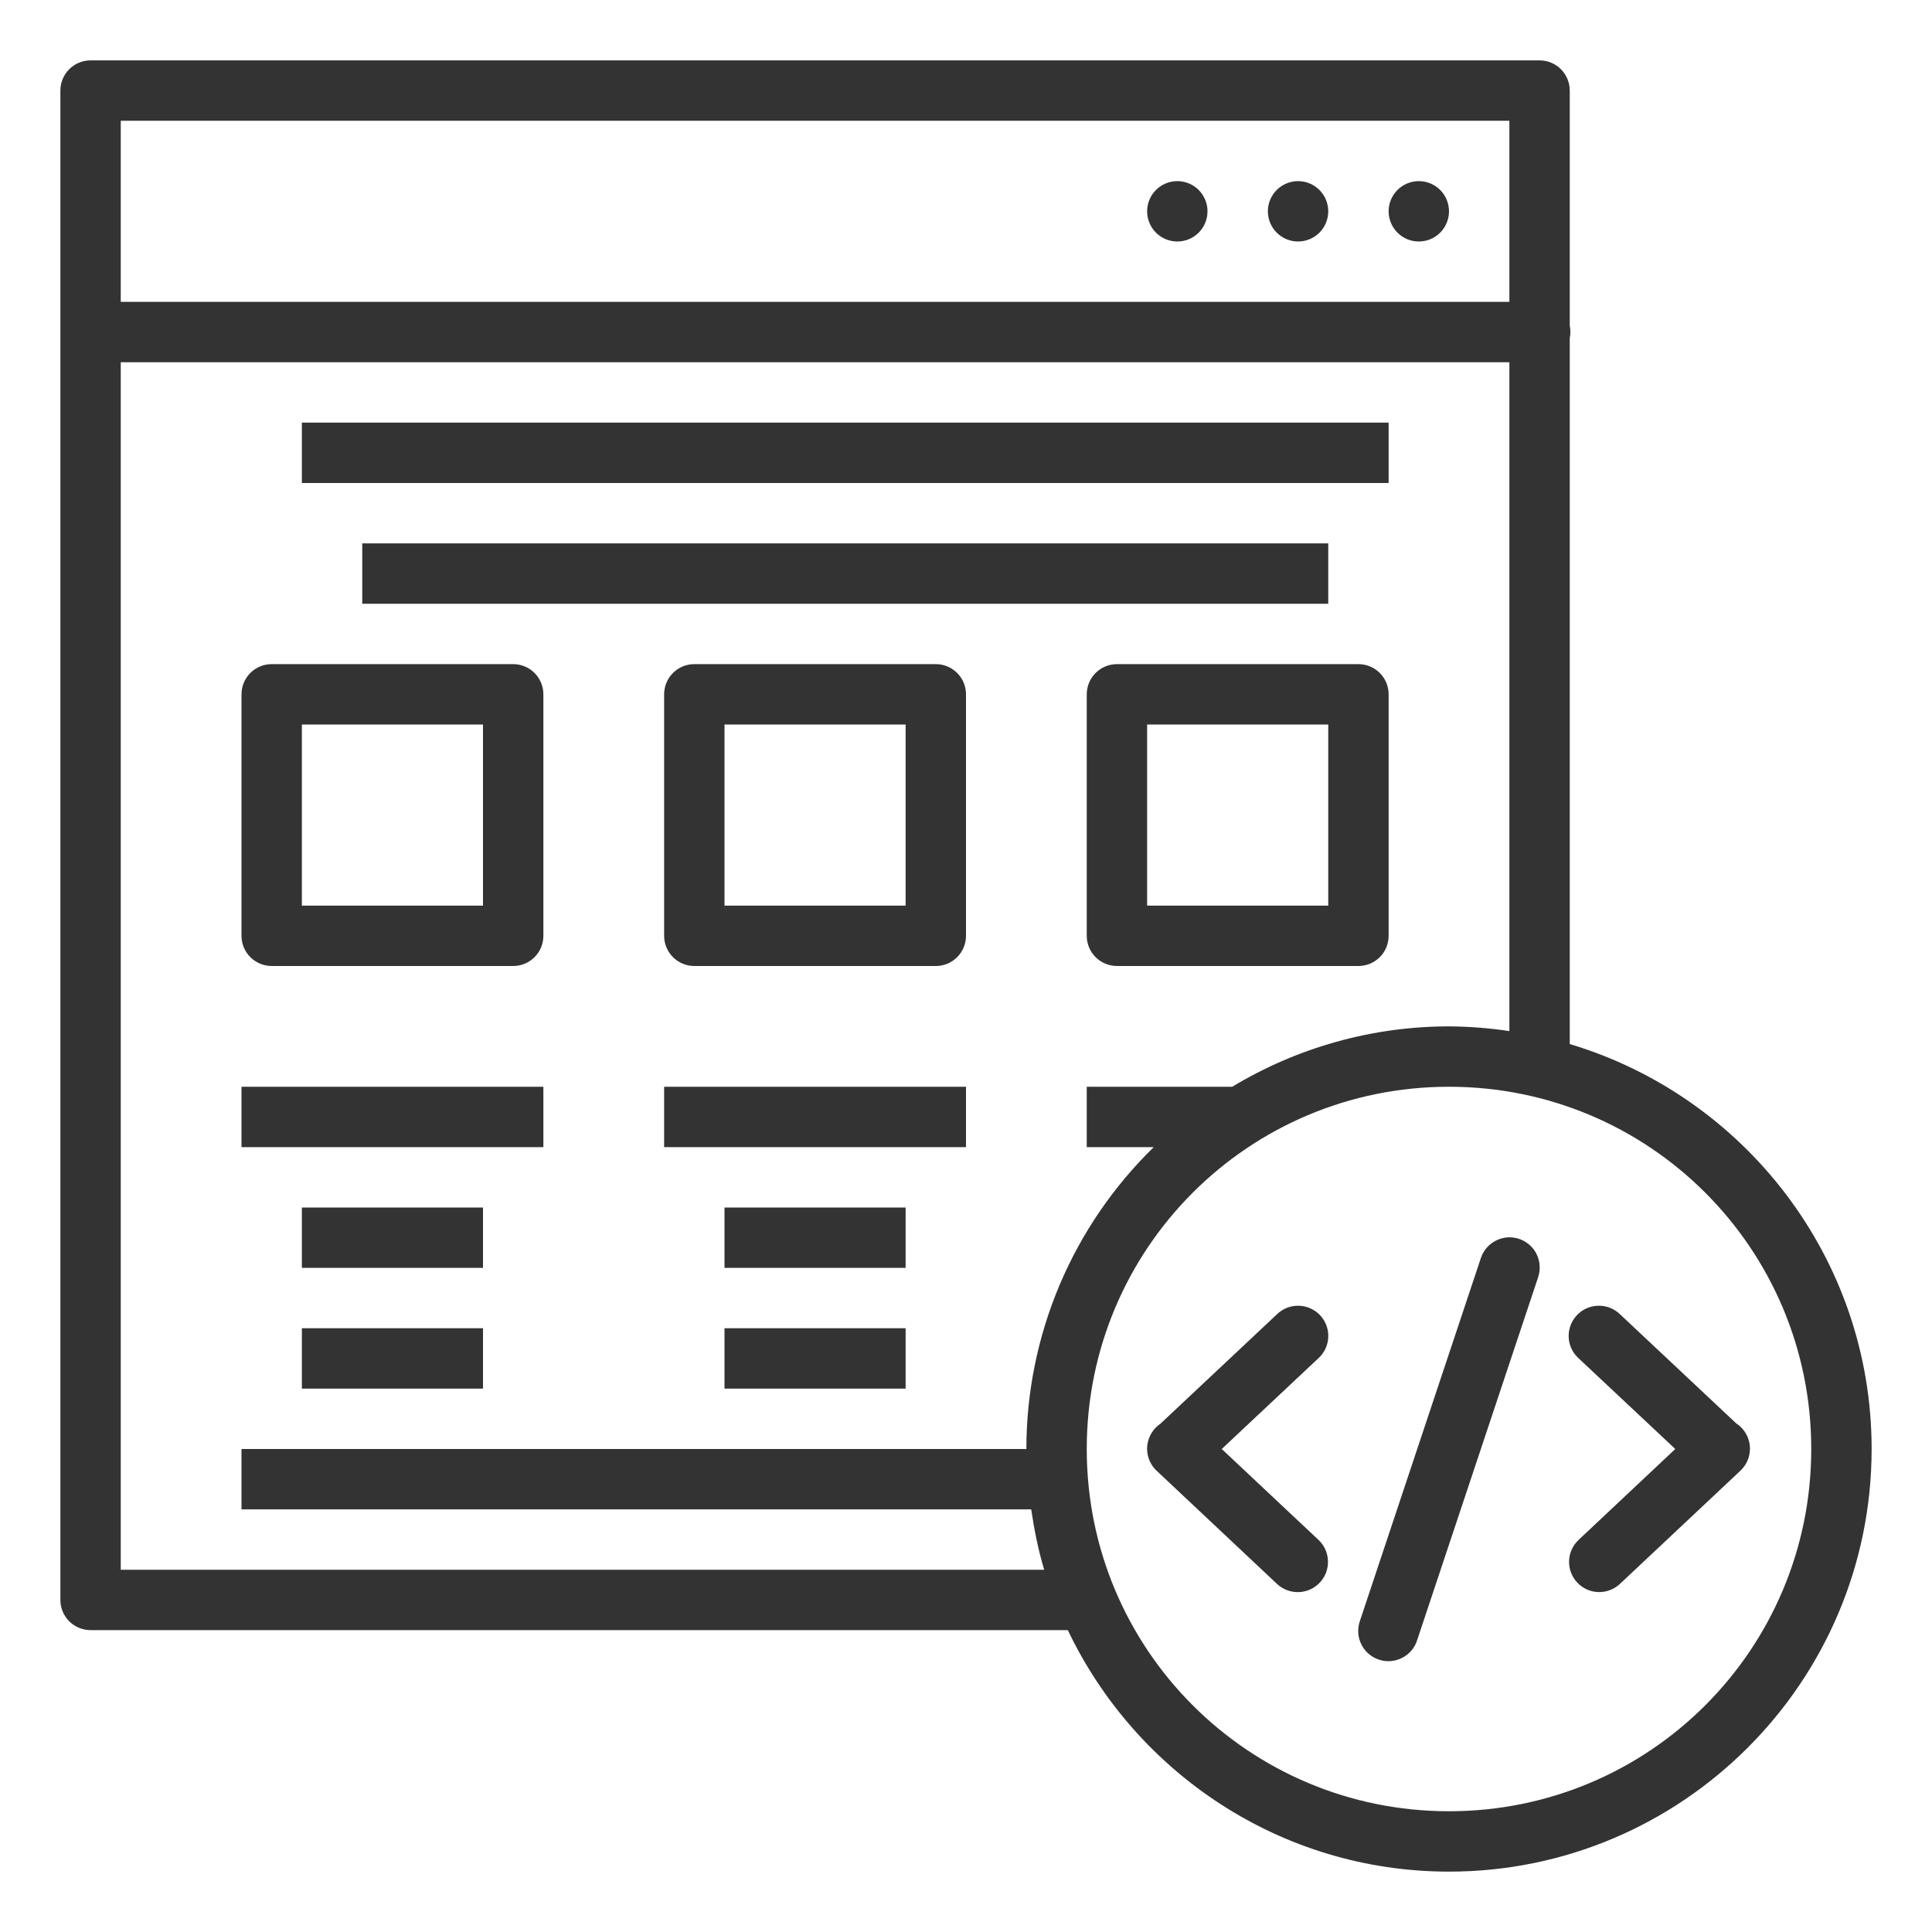 <?xml version="1.0" encoding="UTF-8"?> <svg xmlns="http://www.w3.org/2000/svg" width="40" height="40" viewBox="0 0 40 40" fill="none"><path d="M1.875 1.25C1.709 1.25 1.55 1.316 1.433 1.433C1.316 1.55 1.25 1.709 1.25 1.875V33.125C1.25 33.291 1.316 33.45 1.433 33.567C1.55 33.684 1.709 33.75 1.875 33.75H22.108C23.515 36.7 26.519 38.75 30 38.75C34.825 38.75 38.75 34.825 38.75 30C38.75 26.044 36.11 22.695 32.5 21.616V7C32.518 6.915 32.518 6.827 32.5 6.741V1.875C32.5 1.709 32.434 1.55 32.317 1.433C32.2 1.316 32.041 1.25 31.875 1.25H1.875ZM2.5 2.5H31.25V6.25H2.5V2.5ZM24.375 3.75C24.209 3.75 24.05 3.816 23.933 3.933C23.816 4.05 23.75 4.209 23.75 4.375C23.75 4.541 23.816 4.7 23.933 4.817C24.05 4.934 24.209 5 24.375 5C24.541 5 24.7 4.934 24.817 4.817C24.934 4.7 25 4.541 25 4.375C25 4.209 24.934 4.05 24.817 3.933C24.7 3.816 24.541 3.75 24.375 3.75ZM26.875 3.75C26.709 3.75 26.55 3.816 26.433 3.933C26.316 4.05 26.25 4.209 26.25 4.375C26.25 4.541 26.316 4.7 26.433 4.817C26.55 4.934 26.709 5 26.875 5C27.041 5 27.2 4.934 27.317 4.817C27.434 4.7 27.5 4.541 27.5 4.375C27.5 4.209 27.434 4.05 27.317 3.933C27.2 3.816 27.041 3.75 26.875 3.75ZM29.375 3.75C29.209 3.75 29.05 3.816 28.933 3.933C28.816 4.05 28.75 4.209 28.75 4.375C28.75 4.541 28.816 4.7 28.933 4.817C29.05 4.934 29.209 5 29.375 5C29.541 5 29.7 4.934 29.817 4.817C29.934 4.7 30 4.541 30 4.375C30 4.209 29.934 4.05 29.817 3.933C29.7 3.816 29.541 3.75 29.375 3.75ZM2.5 7.5H31.25V21.348C30.836 21.285 30.419 21.253 30 21.25C28.418 21.25 26.867 21.683 25.512 22.5H22.5V23.75H23.887C23.053 24.563 22.389 25.535 21.936 26.608C21.483 27.682 21.25 28.835 21.25 30H5V31.25H21.35C21.413 31.676 21.497 32.095 21.619 32.5H2.5V7.5ZM6.25 8.75V10H28.75V8.75H6.25ZM7.5 11.25V12.5H27.5V11.25H7.5ZM5.625 13.75C5.459 13.75 5.3 13.816 5.183 13.933C5.066 14.05 5 14.209 5 14.375V19.375C5 19.541 5.066 19.7 5.183 19.817C5.3 19.934 5.459 20 5.625 20H10.625C10.791 20 10.95 19.934 11.067 19.817C11.184 19.7 11.25 19.541 11.25 19.375V14.375C11.25 14.209 11.184 14.05 11.067 13.933C10.95 13.816 10.791 13.75 10.625 13.75H5.625ZM14.375 13.75C14.209 13.75 14.05 13.816 13.933 13.933C13.816 14.05 13.75 14.209 13.75 14.375V19.375C13.75 19.541 13.816 19.7 13.933 19.817C14.05 19.934 14.209 20 14.375 20H19.375C19.541 20 19.7 19.934 19.817 19.817C19.934 19.7 20 19.541 20 19.375V14.375C20 14.209 19.934 14.05 19.817 13.933C19.7 13.816 19.541 13.75 19.375 13.75H14.375ZM23.125 13.75C22.959 13.75 22.8 13.816 22.683 13.933C22.566 14.05 22.5 14.209 22.5 14.375V19.375C22.5 19.541 22.566 19.7 22.683 19.817C22.8 19.934 22.959 20 23.125 20H28.125C28.291 20 28.45 19.934 28.567 19.817C28.684 19.7 28.75 19.541 28.75 19.375V14.375C28.75 14.209 28.684 14.05 28.567 13.933C28.45 13.816 28.291 13.75 28.125 13.75H23.125ZM6.25 15H10V18.75H6.25V15ZM15 15H18.75V18.75H15V15ZM23.75 15H27.5V18.75H23.75V15ZM5 22.5V23.75H11.25V22.5H5ZM13.75 22.5V23.75H20V22.5H13.75ZM30 22.5C34.15 22.5 37.5 25.85 37.5 30C37.5 34.15 34.15 37.5 30 37.5C25.85 37.5 22.5 34.15 22.5 30C22.5 25.85 25.85 22.5 30 22.5ZM6.25 25V26.25H10V25H6.25ZM15 25V26.25H18.75V25H15ZM31.258 25.617C31.124 25.617 30.994 25.659 30.886 25.738C30.777 25.816 30.698 25.927 30.657 26.055L28.157 33.555C28.129 33.634 28.117 33.717 28.121 33.8C28.125 33.884 28.146 33.966 28.183 34.041C28.219 34.116 28.27 34.183 28.333 34.238C28.396 34.293 28.469 34.335 28.549 34.361C28.628 34.388 28.712 34.398 28.795 34.391C28.878 34.384 28.96 34.361 29.034 34.322C29.108 34.284 29.173 34.231 29.227 34.166C29.28 34.102 29.32 34.028 29.344 33.947L31.844 26.448C31.876 26.354 31.886 26.253 31.872 26.155C31.858 26.056 31.821 25.963 31.764 25.881C31.706 25.8 31.63 25.734 31.542 25.688C31.454 25.642 31.356 25.618 31.256 25.617H31.258ZM26.875 27.034C26.713 27.033 26.557 27.096 26.44 27.209L24.027 29.475C23.952 29.526 23.888 29.592 23.841 29.67C23.793 29.748 23.764 29.835 23.753 29.925C23.743 30.016 23.753 30.107 23.782 30.194C23.811 30.28 23.859 30.359 23.921 30.425C23.927 30.431 23.932 30.437 23.938 30.442C23.942 30.447 23.947 30.452 23.953 30.456L26.44 32.794C26.561 32.907 26.722 32.968 26.888 32.963C27.054 32.958 27.211 32.887 27.325 32.766C27.439 32.645 27.5 32.484 27.494 32.318C27.489 32.152 27.419 31.995 27.297 31.881L25.295 30L27.297 28.12C27.39 28.035 27.456 27.924 27.484 27.801C27.513 27.678 27.504 27.55 27.458 27.432C27.413 27.315 27.332 27.214 27.228 27.143C27.124 27.072 27.001 27.034 26.875 27.034ZM33.086 27.034C32.962 27.037 32.841 27.078 32.739 27.15C32.638 27.223 32.56 27.324 32.517 27.441C32.473 27.558 32.466 27.685 32.495 27.806C32.525 27.928 32.59 28.037 32.682 28.121L34.685 30L32.682 31.883C32.562 31.996 32.491 32.153 32.486 32.319C32.481 32.485 32.542 32.646 32.656 32.766C32.77 32.887 32.927 32.958 33.093 32.962C33.258 32.967 33.419 32.906 33.54 32.792L36.023 30.459C36.04 30.443 36.057 30.427 36.072 30.41C36.084 30.396 36.096 30.381 36.106 30.366C36.108 30.365 36.11 30.363 36.111 30.361C36.161 30.293 36.197 30.215 36.215 30.132C36.234 30.049 36.236 29.964 36.221 29.881C36.205 29.797 36.173 29.718 36.126 29.647C36.079 29.577 36.019 29.516 35.947 29.47L33.54 27.21C33.48 27.152 33.409 27.106 33.331 27.076C33.253 27.046 33.17 27.031 33.086 27.034ZM6.25 27.5V28.75H10V27.5H6.25ZM15 27.5V28.75H18.75V27.5H15Z" fill="#333333"></path></svg> 